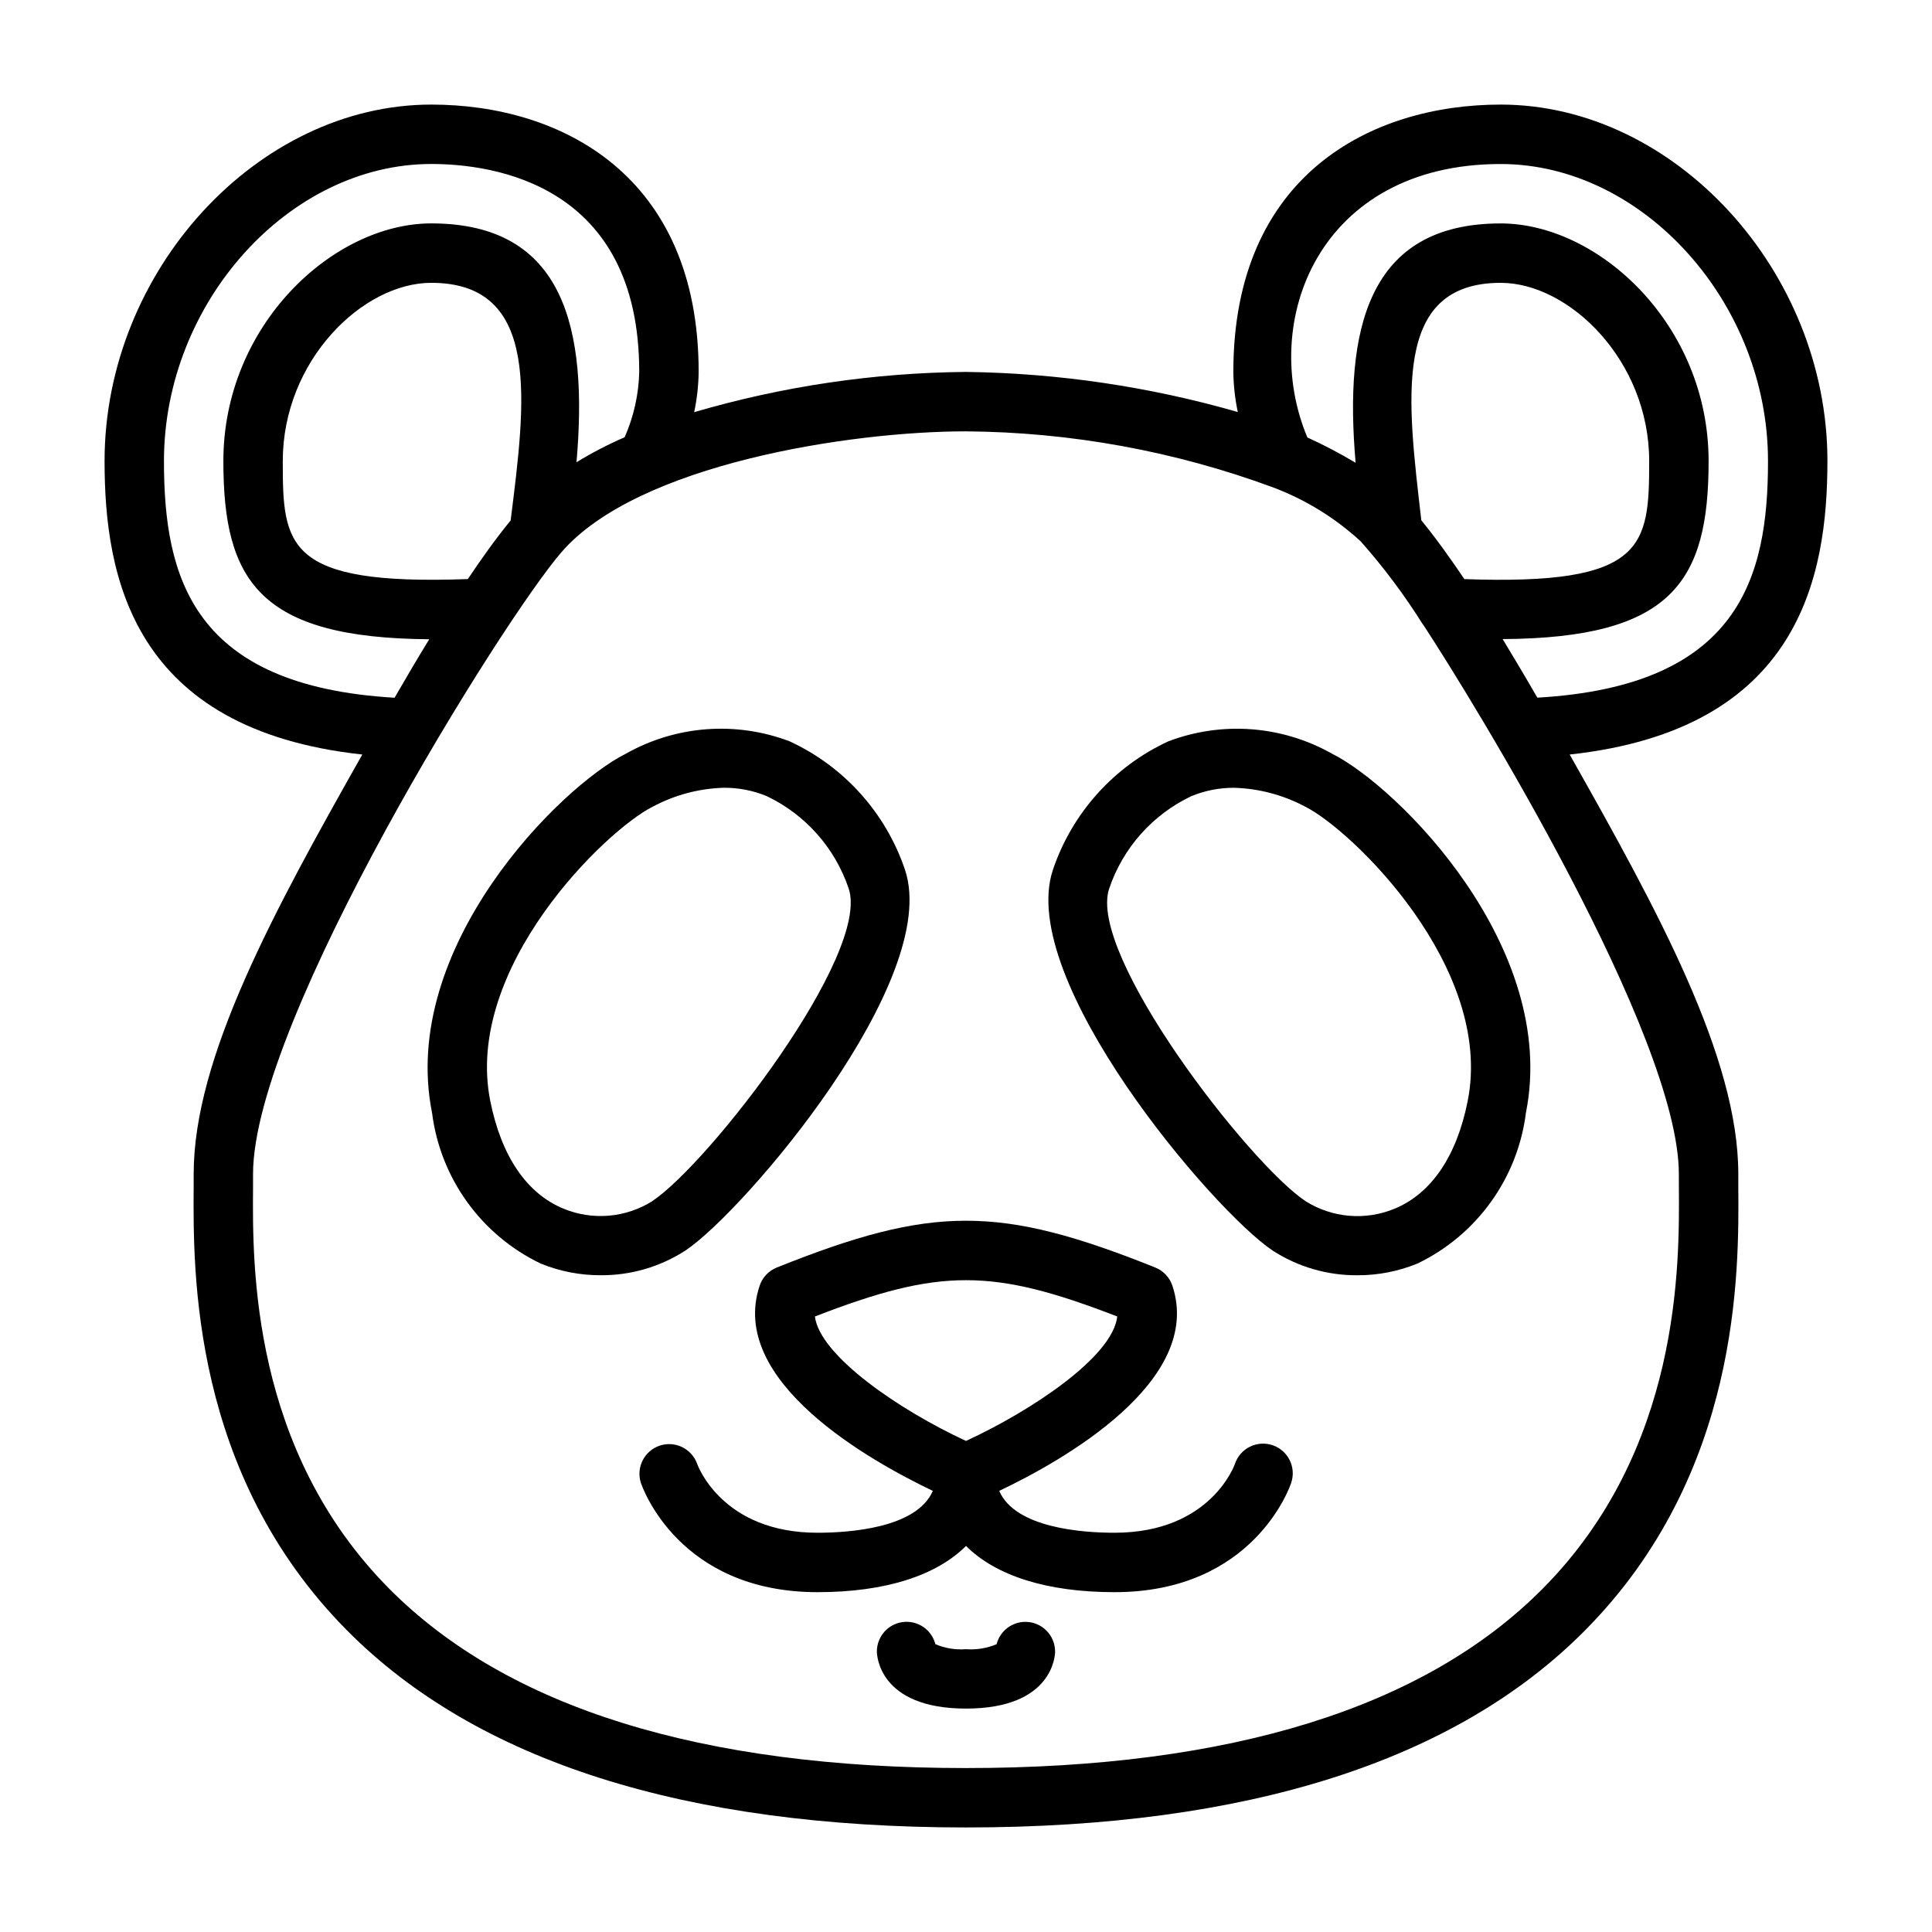 <?xml version="1.0" encoding="UTF-8"?>
<!-- Uploaded to: ICON Repo, www.svgrepo.com, Generator: ICON Repo Mixer Tools -->
<svg fill="#000000" width="800px" height="800px" version="1.1" viewBox="144 144 512 512" xmlns="http://www.w3.org/2000/svg">
 <g>
  <path d="m628.29 266.18c0-50.328-40.473-94.465-86.594-94.465-34.25 0-70.848 18.609-70.848 70.848 0.043 3.57 0.441 7.133 1.18 10.625-23.43-6.734-47.652-10.309-72.027-10.625-24.391 0.219-48.633 3.809-72.039 10.668 0.746-3.508 1.145-7.082 1.188-10.668 0-52.238-36.598-70.848-70.848-70.848-46.121 0-86.59 44.137-86.59 94.465 0 30.699 7.398 71.164 68.305 77.777-23.371 41.348-44.691 80.258-44.691 111.15v3.328c-0.164 22.781-0.559 76.129 40.684 117.68 34.348 34.625 89.527 52.18 163.99 52.18 74.461 0 129.64-17.555 164-52.176 41.242-41.551 40.848-94.898 40.668-117.68v-3.332c0-30.891-21.316-69.801-44.691-111.15 60.906-6.613 68.309-47.074 68.309-77.773zm-409.35 0c0-26.598 21.152-47.23 39.359-47.23 29.316 0 24.945 31.668 21.027 62.977-3.777 4.574-7.941 10.445-11.344 15.531-48.438 1.785-49.043-9.008-49.043-31.277zm-31.488 0c0-41.938 33.109-78.723 70.848-78.723 16.531 0 55.105 5.367 55.105 55.105-0.141 5.969-1.457 11.855-3.871 17.316-4.402 1.906-8.664 4.117-12.754 6.621 3.047-35.227-3.055-63.297-38.48-63.297-25.977 0-55.105 26.93-55.105 62.977 0 31.684 9.445 46.918 54.562 47.23-3.055 4.961-6.297 10.492-9.188 15.5-53.582-3.125-61.117-31.914-61.117-62.73zm401.47 192.38c0.148 20.82 0.512 69.574-36.109 106.47-31.289 31.535-82.711 47.523-152.82 47.523-70.109 0-121.53-15.988-152.84-47.523-36.621-36.895-36.258-85.648-36.094-106.47v-3.449c0-40.668 66.227-146.95 81.758-164.8 20.207-23.34 76.469-32 107.17-32 27.832 0.207 55.414 5.25 81.52 14.902 8.551 3.238 16.402 8.086 23.121 14.281 6.078 6.863 11.578 14.219 16.445 21.984 0.047 0.07 0.117 0.125 0.172 0.195 13.188 20.125 67.668 108.79 67.668 145.44zm-56.852-161.09c-3.32-4.953-7.613-10.973-11.406-15.578-3.668-31.914-7.934-62.938 21.027-62.938 18.199 0 39.359 20.633 39.359 47.23 0 22.648-1.016 33-48.98 31.285zm19.348 31.418c-2.559-4.465-7.746-13.152-9.195-15.523 44.797-0.277 54.574-15.129 54.574-47.176 0-36.047-29.086-62.977-55.105-62.977-35.352 0-41.5 28.215-38.438 63.434l-0.004-0.004c-4.133-2.473-8.398-4.715-12.781-6.715-12.879-30.613 2.977-72.461 51.223-72.461 37.738 0 70.848 36.785 70.848 78.719 0 30.82-7.535 59.609-61.117 62.703z"/>
  <path d="m481.21 526.98c-4.125-1.367-8.578 0.863-9.949 4.984-0.062 0.18-6.375 18.23-31.898 18.23-8.312 0-26.301-1.188-30.559-11.098 16.594-7.871 54.316-29.031 45.895-54.363h-0.004c-0.727-2.199-2.391-3.965-4.539-4.828-41.25-16.531-59.039-16.531-100.3 0-2.152 0.863-3.812 2.629-4.543 4.828-8.453 25.332 29.301 46.445 45.895 54.363-4.258 9.91-22.246 11.098-30.559 11.098-24.992 0-31.598-17.422-31.914-18.301-1.461-4.023-5.871-6.144-9.926-4.773-4.055 1.375-6.269 5.734-4.984 9.82 0.395 1.188 10.086 29 46.824 29 17.988 0 31.488-4.402 39.359-12.25 7.871 7.871 21.371 12.25 39.359 12.25 36.738 0 46.445-27.812 46.824-29h-0.004c1.379-4.125-0.852-8.582-4.973-9.961zm-121.25-34.094c33.109-12.832 46.996-12.832 80.121 0-1.172 10.652-22.695 24.961-40.078 32.977-17.875-8.266-38.766-22.664-40.043-32.977z"/>
  <path d="m383.84 374.52c-5.086-15.086-16.16-27.41-30.621-34.078-14.203-5.379-30.059-4.188-43.297 3.262-17.641 8.824-60.18 51.453-51.43 95.18h0.004c2.18 17.352 13.023 32.41 28.793 39.973 5.039 2.059 10.43 3.109 15.871 3.094 7.992 0.059 15.828-2.227 22.531-6.578 15.656-10.488 67.863-71.73 58.148-100.85zm-66.914 87.758h0.004c-7.078 4.469-15.883 5.223-23.617 2.023-9.754-4.031-16.453-13.887-19.383-28.512-7.086-35.344 30.621-71.793 43.035-78.004h0.004c5.828-3.121 12.305-4.84 18.918-5.023 3.875-0.016 7.719 0.738 11.301 2.219 10.262 4.891 18.102 13.734 21.727 24.508 5.82 17.484-36.98 72.754-52.016 82.789z"/>
  <path d="m496.95 343.71c-13.234-7.449-29.094-8.645-43.297-3.262-14.461 6.664-25.539 18.992-30.629 34.078-9.715 29.125 42.508 90.363 58.191 100.85v0.004c6.703 4.352 14.535 6.637 22.527 6.578 5.441 0.016 10.836-1.035 15.871-3.094 15.762-7.57 26.598-22.625 28.773-39.973 8.746-43.73-33.789-86.355-51.438-95.18zm36 92.102c-2.922 14.625-9.629 24.48-19.383 28.512-7.731 3.199-16.535 2.445-23.613-2.023-15.027-10.035-57.836-65.336-52.02-82.781 3.625-10.773 11.465-19.617 21.727-24.504 3.578-1.488 7.414-2.25 11.289-2.246 6.625 0.172 13.117 1.891 18.965 5.016 12.422 6.219 50.098 42.664 43.035 78.012z"/>
  <path d="m415.74 573.81c-3.594 0-6.734 2.43-7.629 5.914-2.559 1.086-5.344 1.543-8.113 1.328-2.773 0.215-5.559-0.242-8.117-1.328-0.98-3.852-4.676-6.363-8.617-5.867-3.938 0.5-6.891 3.856-6.883 7.824 0 0.621 0.27 15.113 23.617 15.113s23.617-14.492 23.617-15.113h-0.004c0-2.086-0.828-4.09-2.305-5.566-1.477-1.477-3.477-2.305-5.566-2.305z"/>
 </g>
</svg>